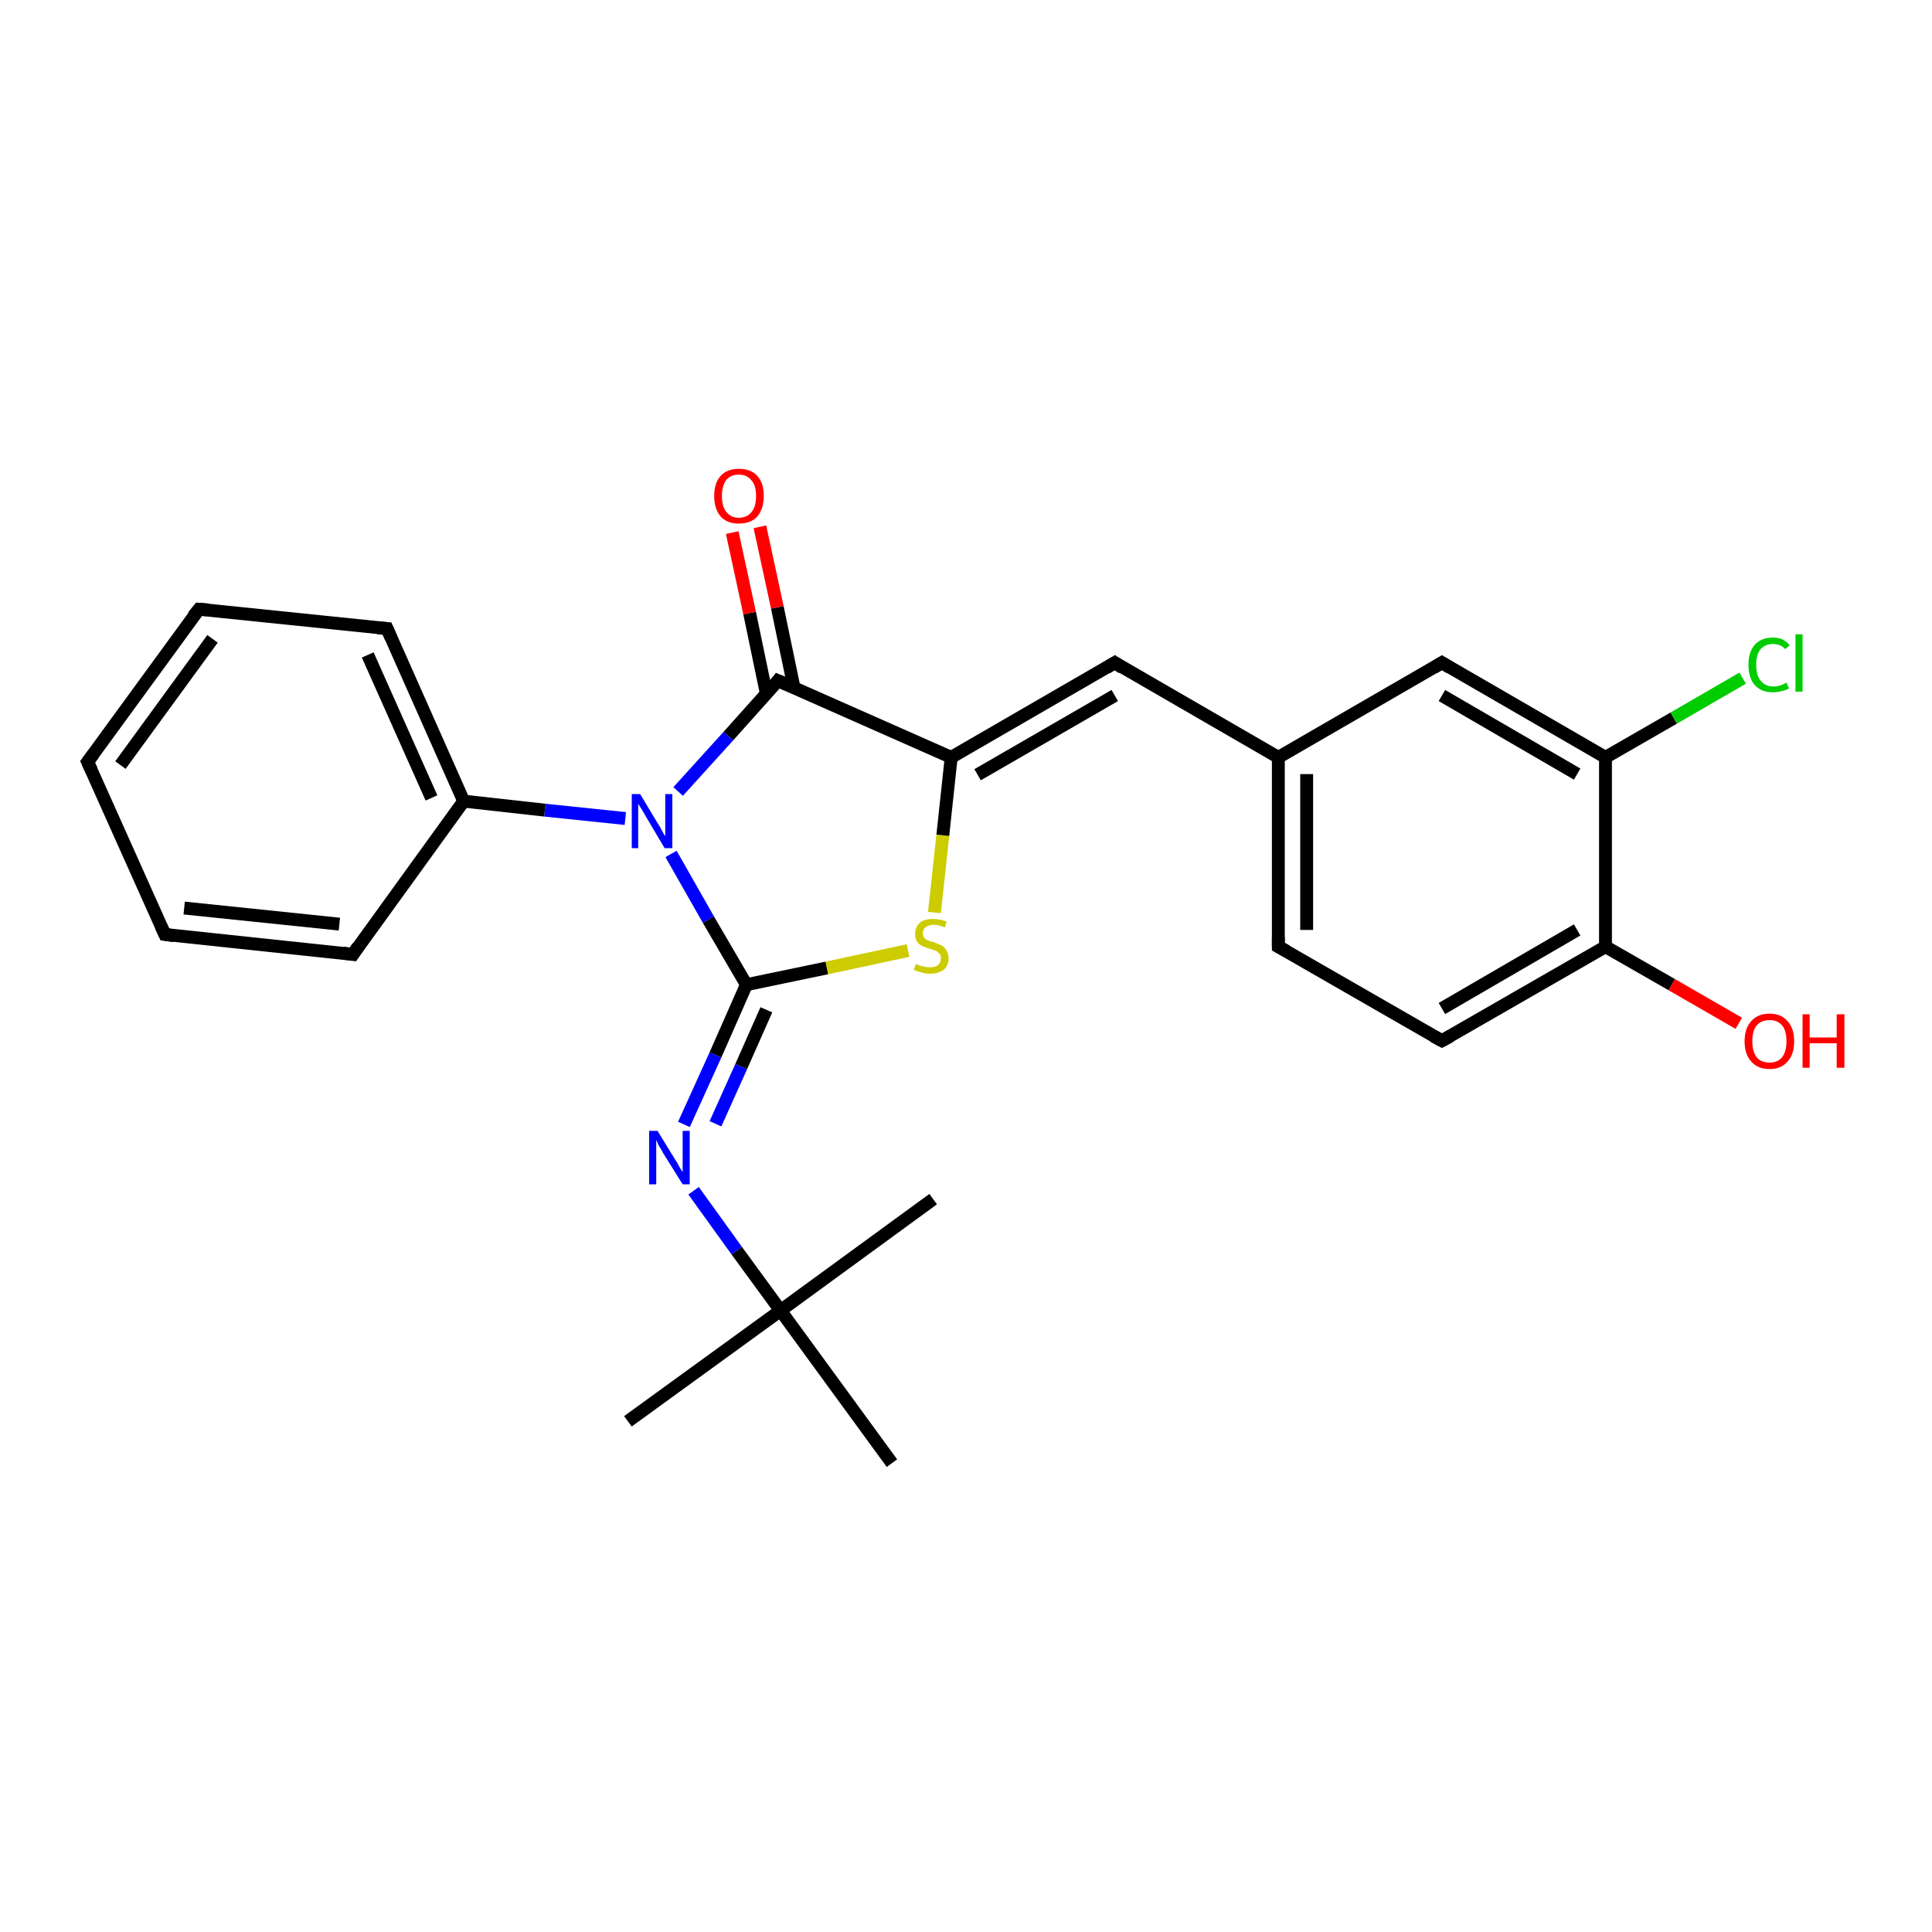 <?xml version='1.0' encoding='iso-8859-1'?>
<svg version='1.1' baseProfile='full'
              xmlns='http://www.w3.org/2000/svg'
                      xmlns:rdkit='http://www.rdkit.org/xml'
                      xmlns:xlink='http://www.w3.org/1999/xlink'
                  xml:space='preserve'
width='300px' height='300px' viewBox='0 0 300 300'>
<!-- END OF HEADER -->
<rect style='opacity:1.0;fill:#FFFFFF;stroke:none' width='300.0' height='300.0' x='0.0' y='0.0'> </rect>
<path class='bond-0 atom-0 atom-1' d='M 97.5,220.7 L 121.2,203.5' style='fill:none;fill-rule:evenodd;stroke:#000000;stroke-width:2.0px;stroke-linecap:butt;stroke-linejoin:miter;stroke-opacity:1' />
<path class='bond-1 atom-1 atom-2' d='M 121.2,203.5 L 144.9,186.2' style='fill:none;fill-rule:evenodd;stroke:#000000;stroke-width:2.0px;stroke-linecap:butt;stroke-linejoin:miter;stroke-opacity:1' />
<path class='bond-2 atom-1 atom-3' d='M 121.2,203.5 L 138.5,227.2' style='fill:none;fill-rule:evenodd;stroke:#000000;stroke-width:2.0px;stroke-linecap:butt;stroke-linejoin:miter;stroke-opacity:1' />
<path class='bond-3 atom-1 atom-4' d='M 121.2,203.5 L 114.4,194.2' style='fill:none;fill-rule:evenodd;stroke:#000000;stroke-width:2.0px;stroke-linecap:butt;stroke-linejoin:miter;stroke-opacity:1' />
<path class='bond-3 atom-1 atom-4' d='M 114.4,194.2 L 107.7,184.9' style='fill:none;fill-rule:evenodd;stroke:#0000FF;stroke-width:2.0px;stroke-linecap:butt;stroke-linejoin:miter;stroke-opacity:1' />
<path class='bond-4 atom-4 atom-5' d='M 106.2,174.6 L 111.1,163.8' style='fill:none;fill-rule:evenodd;stroke:#0000FF;stroke-width:2.0px;stroke-linecap:butt;stroke-linejoin:miter;stroke-opacity:1' />
<path class='bond-4 atom-4 atom-5' d='M 111.1,163.8 L 115.9,152.9' style='fill:none;fill-rule:evenodd;stroke:#000000;stroke-width:2.0px;stroke-linecap:butt;stroke-linejoin:miter;stroke-opacity:1' />
<path class='bond-4 atom-4 atom-5' d='M 111.1,174.5 L 115.1,165.6' style='fill:none;fill-rule:evenodd;stroke:#0000FF;stroke-width:2.0px;stroke-linecap:butt;stroke-linejoin:miter;stroke-opacity:1' />
<path class='bond-4 atom-4 atom-5' d='M 115.1,165.6 L 119.0,156.8' style='fill:none;fill-rule:evenodd;stroke:#000000;stroke-width:2.0px;stroke-linecap:butt;stroke-linejoin:miter;stroke-opacity:1' />
<path class='bond-5 atom-5 atom-6' d='M 115.9,152.9 L 128.4,150.3' style='fill:none;fill-rule:evenodd;stroke:#000000;stroke-width:2.0px;stroke-linecap:butt;stroke-linejoin:miter;stroke-opacity:1' />
<path class='bond-5 atom-5 atom-6' d='M 128.4,150.3 L 141.0,147.6' style='fill:none;fill-rule:evenodd;stroke:#CCCC00;stroke-width:2.0px;stroke-linecap:butt;stroke-linejoin:miter;stroke-opacity:1' />
<path class='bond-6 atom-6 atom-7' d='M 145.1,141.7 L 146.4,129.7' style='fill:none;fill-rule:evenodd;stroke:#CCCC00;stroke-width:2.0px;stroke-linecap:butt;stroke-linejoin:miter;stroke-opacity:1' />
<path class='bond-6 atom-6 atom-7' d='M 146.4,129.7 L 147.7,117.6' style='fill:none;fill-rule:evenodd;stroke:#000000;stroke-width:2.0px;stroke-linecap:butt;stroke-linejoin:miter;stroke-opacity:1' />
<path class='bond-7 atom-7 atom-8' d='M 147.7,117.6 L 173.1,102.9' style='fill:none;fill-rule:evenodd;stroke:#000000;stroke-width:2.0px;stroke-linecap:butt;stroke-linejoin:miter;stroke-opacity:1' />
<path class='bond-7 atom-7 atom-8' d='M 151.8,120.3 L 173.1,108.0' style='fill:none;fill-rule:evenodd;stroke:#000000;stroke-width:2.0px;stroke-linecap:butt;stroke-linejoin:miter;stroke-opacity:1' />
<path class='bond-8 atom-8 atom-9' d='M 173.1,102.9 L 198.5,117.6' style='fill:none;fill-rule:evenodd;stroke:#000000;stroke-width:2.0px;stroke-linecap:butt;stroke-linejoin:miter;stroke-opacity:1' />
<path class='bond-9 atom-9 atom-10' d='M 198.5,117.6 L 198.5,147.0' style='fill:none;fill-rule:evenodd;stroke:#000000;stroke-width:2.0px;stroke-linecap:butt;stroke-linejoin:miter;stroke-opacity:1' />
<path class='bond-9 atom-9 atom-10' d='M 202.9,120.2 L 202.9,144.4' style='fill:none;fill-rule:evenodd;stroke:#000000;stroke-width:2.0px;stroke-linecap:butt;stroke-linejoin:miter;stroke-opacity:1' />
<path class='bond-10 atom-10 atom-11' d='M 198.5,147.0 L 223.9,161.6' style='fill:none;fill-rule:evenodd;stroke:#000000;stroke-width:2.0px;stroke-linecap:butt;stroke-linejoin:miter;stroke-opacity:1' />
<path class='bond-11 atom-11 atom-12' d='M 223.9,161.6 L 249.3,147.0' style='fill:none;fill-rule:evenodd;stroke:#000000;stroke-width:2.0px;stroke-linecap:butt;stroke-linejoin:miter;stroke-opacity:1' />
<path class='bond-11 atom-11 atom-12' d='M 223.9,156.6 L 244.9,144.4' style='fill:none;fill-rule:evenodd;stroke:#000000;stroke-width:2.0px;stroke-linecap:butt;stroke-linejoin:miter;stroke-opacity:1' />
<path class='bond-12 atom-12 atom-13' d='M 249.3,147.0 L 259.6,152.9' style='fill:none;fill-rule:evenodd;stroke:#000000;stroke-width:2.0px;stroke-linecap:butt;stroke-linejoin:miter;stroke-opacity:1' />
<path class='bond-12 atom-12 atom-13' d='M 259.6,152.9 L 270.0,158.9' style='fill:none;fill-rule:evenodd;stroke:#FF0000;stroke-width:2.0px;stroke-linecap:butt;stroke-linejoin:miter;stroke-opacity:1' />
<path class='bond-13 atom-12 atom-14' d='M 249.3,147.0 L 249.3,117.6' style='fill:none;fill-rule:evenodd;stroke:#000000;stroke-width:2.0px;stroke-linecap:butt;stroke-linejoin:miter;stroke-opacity:1' />
<path class='bond-14 atom-14 atom-15' d='M 249.3,117.6 L 259.9,111.5' style='fill:none;fill-rule:evenodd;stroke:#000000;stroke-width:2.0px;stroke-linecap:butt;stroke-linejoin:miter;stroke-opacity:1' />
<path class='bond-14 atom-14 atom-15' d='M 259.9,111.5 L 270.6,105.3' style='fill:none;fill-rule:evenodd;stroke:#00CC00;stroke-width:2.0px;stroke-linecap:butt;stroke-linejoin:miter;stroke-opacity:1' />
<path class='bond-15 atom-14 atom-16' d='M 249.3,117.6 L 223.9,102.9' style='fill:none;fill-rule:evenodd;stroke:#000000;stroke-width:2.0px;stroke-linecap:butt;stroke-linejoin:miter;stroke-opacity:1' />
<path class='bond-15 atom-14 atom-16' d='M 244.9,120.2 L 223.9,108.0' style='fill:none;fill-rule:evenodd;stroke:#000000;stroke-width:2.0px;stroke-linecap:butt;stroke-linejoin:miter;stroke-opacity:1' />
<path class='bond-16 atom-7 atom-17' d='M 147.7,117.6 L 120.8,105.7' style='fill:none;fill-rule:evenodd;stroke:#000000;stroke-width:2.0px;stroke-linecap:butt;stroke-linejoin:miter;stroke-opacity:1' />
<path class='bond-17 atom-17 atom-18' d='M 123.3,106.8 L 120.7,94.3' style='fill:none;fill-rule:evenodd;stroke:#000000;stroke-width:2.0px;stroke-linecap:butt;stroke-linejoin:miter;stroke-opacity:1' />
<path class='bond-17 atom-17 atom-18' d='M 120.7,94.3 L 118.0,81.8' style='fill:none;fill-rule:evenodd;stroke:#FF0000;stroke-width:2.0px;stroke-linecap:butt;stroke-linejoin:miter;stroke-opacity:1' />
<path class='bond-17 atom-17 atom-18' d='M 119.0,107.7 L 116.4,95.2' style='fill:none;fill-rule:evenodd;stroke:#000000;stroke-width:2.0px;stroke-linecap:butt;stroke-linejoin:miter;stroke-opacity:1' />
<path class='bond-17 atom-17 atom-18' d='M 116.4,95.2 L 113.7,82.7' style='fill:none;fill-rule:evenodd;stroke:#FF0000;stroke-width:2.0px;stroke-linecap:butt;stroke-linejoin:miter;stroke-opacity:1' />
<path class='bond-18 atom-17 atom-19' d='M 120.8,105.7 L 113.1,114.3' style='fill:none;fill-rule:evenodd;stroke:#000000;stroke-width:2.0px;stroke-linecap:butt;stroke-linejoin:miter;stroke-opacity:1' />
<path class='bond-18 atom-17 atom-19' d='M 113.1,114.3 L 105.3,122.9' style='fill:none;fill-rule:evenodd;stroke:#0000FF;stroke-width:2.0px;stroke-linecap:butt;stroke-linejoin:miter;stroke-opacity:1' />
<path class='bond-19 atom-19 atom-20' d='M 97.1,127.1 L 84.6,125.8' style='fill:none;fill-rule:evenodd;stroke:#0000FF;stroke-width:2.0px;stroke-linecap:butt;stroke-linejoin:miter;stroke-opacity:1' />
<path class='bond-19 atom-19 atom-20' d='M 84.6,125.8 L 72.0,124.4' style='fill:none;fill-rule:evenodd;stroke:#000000;stroke-width:2.0px;stroke-linecap:butt;stroke-linejoin:miter;stroke-opacity:1' />
<path class='bond-20 atom-20 atom-21' d='M 72.0,124.4 L 60.1,97.6' style='fill:none;fill-rule:evenodd;stroke:#000000;stroke-width:2.0px;stroke-linecap:butt;stroke-linejoin:miter;stroke-opacity:1' />
<path class='bond-20 atom-20 atom-21' d='M 67.0,123.9 L 57.1,101.7' style='fill:none;fill-rule:evenodd;stroke:#000000;stroke-width:2.0px;stroke-linecap:butt;stroke-linejoin:miter;stroke-opacity:1' />
<path class='bond-21 atom-21 atom-22' d='M 60.1,97.6 L 30.9,94.6' style='fill:none;fill-rule:evenodd;stroke:#000000;stroke-width:2.0px;stroke-linecap:butt;stroke-linejoin:miter;stroke-opacity:1' />
<path class='bond-22 atom-22 atom-23' d='M 30.9,94.6 L 13.6,118.3' style='fill:none;fill-rule:evenodd;stroke:#000000;stroke-width:2.0px;stroke-linecap:butt;stroke-linejoin:miter;stroke-opacity:1' />
<path class='bond-22 atom-22 atom-23' d='M 33.0,99.2 L 18.7,118.8' style='fill:none;fill-rule:evenodd;stroke:#000000;stroke-width:2.0px;stroke-linecap:butt;stroke-linejoin:miter;stroke-opacity:1' />
<path class='bond-23 atom-23 atom-24' d='M 13.6,118.3 L 25.6,145.1' style='fill:none;fill-rule:evenodd;stroke:#000000;stroke-width:2.0px;stroke-linecap:butt;stroke-linejoin:miter;stroke-opacity:1' />
<path class='bond-24 atom-24 atom-25' d='M 25.6,145.1 L 54.8,148.2' style='fill:none;fill-rule:evenodd;stroke:#000000;stroke-width:2.0px;stroke-linecap:butt;stroke-linejoin:miter;stroke-opacity:1' />
<path class='bond-24 atom-24 atom-25' d='M 28.6,141.0 L 52.7,143.5' style='fill:none;fill-rule:evenodd;stroke:#000000;stroke-width:2.0px;stroke-linecap:butt;stroke-linejoin:miter;stroke-opacity:1' />
<path class='bond-25 atom-19 atom-5' d='M 104.2,132.6 L 110.0,142.8' style='fill:none;fill-rule:evenodd;stroke:#0000FF;stroke-width:2.0px;stroke-linecap:butt;stroke-linejoin:miter;stroke-opacity:1' />
<path class='bond-25 atom-19 atom-5' d='M 110.0,142.8 L 115.9,152.9' style='fill:none;fill-rule:evenodd;stroke:#000000;stroke-width:2.0px;stroke-linecap:butt;stroke-linejoin:miter;stroke-opacity:1' />
<path class='bond-26 atom-25 atom-20' d='M 54.8,148.2 L 72.0,124.4' style='fill:none;fill-rule:evenodd;stroke:#000000;stroke-width:2.0px;stroke-linecap:butt;stroke-linejoin:miter;stroke-opacity:1' />
<path class='bond-27 atom-16 atom-9' d='M 223.9,102.9 L 198.5,117.6' style='fill:none;fill-rule:evenodd;stroke:#000000;stroke-width:2.0px;stroke-linecap:butt;stroke-linejoin:miter;stroke-opacity:1' />
<path d='M 171.8,103.7 L 173.1,102.9 L 174.3,103.7' style='fill:none;stroke:#000000;stroke-width:2.0px;stroke-linecap:butt;stroke-linejoin:miter;stroke-opacity:1;' />
<path d='M 198.5,145.5 L 198.5,147.0 L 199.8,147.7' style='fill:none;stroke:#000000;stroke-width:2.0px;stroke-linecap:butt;stroke-linejoin:miter;stroke-opacity:1;' />
<path d='M 222.6,160.9 L 223.9,161.6 L 225.2,160.9' style='fill:none;stroke:#000000;stroke-width:2.0px;stroke-linecap:butt;stroke-linejoin:miter;stroke-opacity:1;' />
<path d='M 225.2,103.7 L 223.9,102.9 L 222.6,103.7' style='fill:none;stroke:#000000;stroke-width:2.0px;stroke-linecap:butt;stroke-linejoin:miter;stroke-opacity:1;' />
<path d='M 122.2,106.3 L 120.8,105.7 L 120.5,106.1' style='fill:none;stroke:#000000;stroke-width:2.0px;stroke-linecap:butt;stroke-linejoin:miter;stroke-opacity:1;' />
<path d='M 60.7,99.0 L 60.1,97.6 L 58.6,97.5' style='fill:none;stroke:#000000;stroke-width:2.0px;stroke-linecap:butt;stroke-linejoin:miter;stroke-opacity:1;' />
<path d='M 32.3,94.7 L 30.9,94.6 L 30.0,95.7' style='fill:none;stroke:#000000;stroke-width:2.0px;stroke-linecap:butt;stroke-linejoin:miter;stroke-opacity:1;' />
<path d='M 14.5,117.1 L 13.6,118.3 L 14.2,119.6' style='fill:none;stroke:#000000;stroke-width:2.0px;stroke-linecap:butt;stroke-linejoin:miter;stroke-opacity:1;' />
<path d='M 25.0,143.8 L 25.6,145.1 L 27.0,145.3' style='fill:none;stroke:#000000;stroke-width:2.0px;stroke-linecap:butt;stroke-linejoin:miter;stroke-opacity:1;' />
<path d='M 53.3,148.0 L 54.8,148.2 L 55.6,147.0' style='fill:none;stroke:#000000;stroke-width:2.0px;stroke-linecap:butt;stroke-linejoin:miter;stroke-opacity:1;' />
<path class='atom-4' d='M 102.1 175.6
L 104.8 180.0
Q 105.1 180.4, 105.5 181.2
Q 106.0 182.0, 106.0 182.0
L 106.0 175.6
L 107.1 175.6
L 107.1 183.9
L 106.0 183.9
L 103.0 179.1
Q 102.7 178.5, 102.3 177.9
Q 102.0 177.2, 101.9 177.0
L 101.9 183.9
L 100.8 183.9
L 100.8 175.6
L 102.1 175.6
' fill='#0000FF'/>
<path class='atom-6' d='M 142.2 149.7
Q 142.3 149.7, 142.7 149.9
Q 143.1 150.0, 143.5 150.1
Q 144.0 150.2, 144.4 150.2
Q 145.2 150.2, 145.6 149.9
Q 146.1 149.5, 146.1 148.8
Q 146.1 148.3, 145.9 148.1
Q 145.6 147.8, 145.3 147.6
Q 144.9 147.5, 144.3 147.3
Q 143.6 147.1, 143.2 146.9
Q 142.7 146.7, 142.4 146.2
Q 142.1 145.8, 142.1 145.0
Q 142.1 144.0, 142.8 143.3
Q 143.5 142.7, 144.9 142.7
Q 145.9 142.7, 147.0 143.1
L 146.7 144.0
Q 145.7 143.6, 145.0 143.6
Q 144.2 143.6, 143.7 144.0
Q 143.3 144.3, 143.3 144.9
Q 143.3 145.3, 143.5 145.6
Q 143.7 145.9, 144.1 146.0
Q 144.4 146.2, 145.0 146.3
Q 145.7 146.6, 146.2 146.8
Q 146.6 147.0, 146.9 147.5
Q 147.3 148.0, 147.3 148.8
Q 147.3 150.0, 146.5 150.6
Q 145.7 151.2, 144.4 151.2
Q 143.7 151.2, 143.1 151.0
Q 142.6 150.9, 141.9 150.6
L 142.2 149.7
' fill='#CCCC00'/>
<path class='atom-13' d='M 270.9 161.7
Q 270.9 159.7, 271.9 158.6
Q 272.9 157.4, 274.8 157.4
Q 276.6 157.4, 277.6 158.6
Q 278.6 159.7, 278.6 161.7
Q 278.6 163.7, 277.6 164.8
Q 276.6 166.0, 274.8 166.0
Q 272.9 166.0, 271.9 164.8
Q 270.9 163.7, 270.9 161.7
M 274.8 165.0
Q 276.0 165.0, 276.7 164.2
Q 277.4 163.3, 277.4 161.7
Q 277.4 160.0, 276.7 159.2
Q 276.0 158.4, 274.8 158.4
Q 273.5 158.4, 272.8 159.2
Q 272.1 160.0, 272.1 161.7
Q 272.1 163.3, 272.8 164.2
Q 273.5 165.0, 274.8 165.0
' fill='#FF0000'/>
<path class='atom-13' d='M 279.9 157.5
L 281.0 157.5
L 281.0 161.1
L 285.2 161.1
L 285.2 157.5
L 286.4 157.5
L 286.4 165.8
L 285.2 165.8
L 285.2 162.0
L 281.0 162.0
L 281.0 165.8
L 279.9 165.8
L 279.9 157.5
' fill='#FF0000'/>
<path class='atom-15' d='M 271.5 103.2
Q 271.5 101.2, 272.5 100.1
Q 273.5 99.0, 275.3 99.0
Q 277.0 99.0, 277.9 100.2
L 277.2 100.8
Q 276.5 100.0, 275.3 100.0
Q 274.1 100.0, 273.4 100.8
Q 272.7 101.6, 272.7 103.2
Q 272.7 104.9, 273.4 105.7
Q 274.1 106.6, 275.4 106.6
Q 276.4 106.6, 277.4 106.0
L 277.8 106.9
Q 277.3 107.2, 276.7 107.3
Q 276.0 107.5, 275.3 107.5
Q 273.5 107.5, 272.5 106.4
Q 271.5 105.3, 271.5 103.2
' fill='#00CC00'/>
<path class='atom-15' d='M 278.8 98.5
L 279.9 98.5
L 279.9 107.4
L 278.8 107.4
L 278.8 98.5
' fill='#00CC00'/>
<path class='atom-18' d='M 110.9 77.0
Q 110.9 75.0, 111.9 73.9
Q 112.9 72.8, 114.7 72.8
Q 116.6 72.8, 117.6 73.9
Q 118.6 75.0, 118.6 77.0
Q 118.6 79.0, 117.6 80.2
Q 116.6 81.3, 114.7 81.3
Q 112.9 81.3, 111.9 80.2
Q 110.9 79.0, 110.9 77.0
M 114.7 80.4
Q 116.0 80.4, 116.7 79.5
Q 117.4 78.7, 117.4 77.0
Q 117.4 75.4, 116.7 74.6
Q 116.0 73.7, 114.7 73.7
Q 113.5 73.7, 112.8 74.5
Q 112.1 75.4, 112.1 77.0
Q 112.1 78.7, 112.8 79.5
Q 113.5 80.4, 114.7 80.4
' fill='#FF0000'/>
<path class='atom-19' d='M 99.4 123.3
L 102.1 127.8
Q 102.4 128.2, 102.8 129.0
Q 103.2 129.8, 103.3 129.8
L 103.3 123.3
L 104.4 123.3
L 104.4 131.7
L 103.2 131.7
L 100.3 126.8
Q 100.0 126.3, 99.6 125.6
Q 99.2 125.0, 99.1 124.8
L 99.1 131.7
L 98.1 131.7
L 98.1 123.3
L 99.4 123.3
' fill='#0000FF'/>
</svg>
